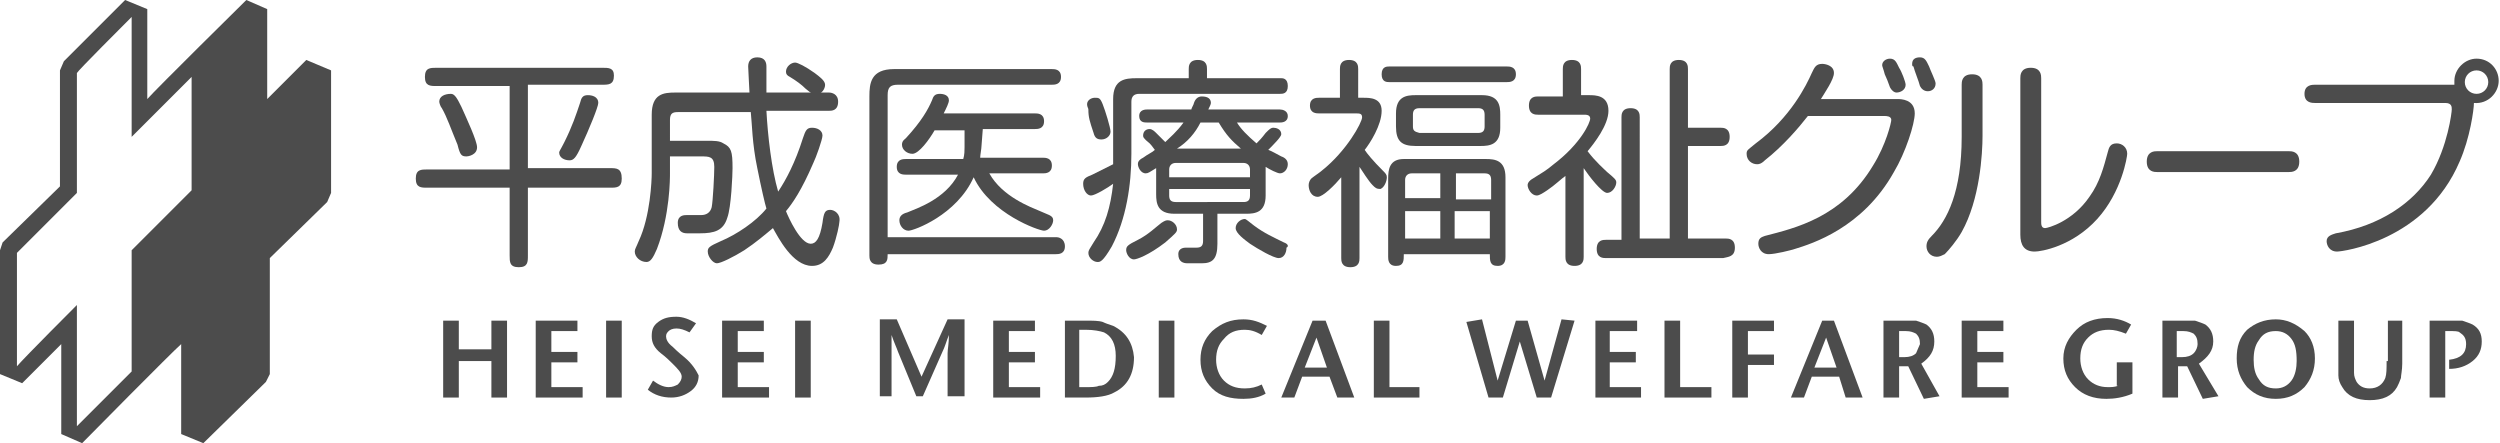 <?xml version="1.0" encoding="utf-8"?>
<!-- Generator: Adobe illustrator 26.4.1, SVG Export Plug-In . SVG Version: 6.00 Build 0)  -->
<svg version="1.1" id="レイヤー_1" xmlns="http://www.w3.org/2000/svg" xmlns:xlink="http://www.w3.org/1999/xlink" x="0px"
	 y="0px" viewBox="0 0 191.8 34" style="enable-background:new 0 0 191.8 34;" xml:space="preserve">
<style type="text/css">
	.st0{fill:#4C4C4C;}
	.st1{fill:#009FE8;}
	.st2{fill:#4C4948;}
	.st3{fill:none;stroke:#39B382;stroke-width:0.655;stroke-miterlimit:10;}
	.st4{fill:#39B382;}
	.st5{fill:#FFFFFF;}
	.st6{fill:#FCD24D;}
	.st7{fill:#95CFB5;}
</style>
<g>
	<path class="st0" d="M35.8,12c0.1,0,0.8-0.1,0.8-0.7c0-0.5-0.8-2.2-1.2-3.1c-0.3-0.6-0.5-1-0.8-1c-0.5,0-0.9,0.2-0.9,0.6
		c0,0.1,0.1,0.4,0.2,0.5c0.4,0.7,0.7,1.6,1.2,2.8C35.3,11.9,35.4,12,35.8,12z"/>
	<path class="st0" d="M46.8,12.9h-6.3V6.5h5.7c0.5,0,0.9,0,0.9-0.7c0-0.6-0.4-0.6-0.9-0.6H33.5c-0.5,0-0.9,0-0.9,0.7
		c0,0.7,0.4,0.7,0.9,0.7h5.6v6.4h-6.3c-0.5,0-0.9,0-0.9,0.7c0,0.7,0.4,0.7,0.9,0.7h6.3v5.2c0,0.5,0,0.9,0.7,0.9
		c0.7,0,0.7-0.4,0.7-0.9v-5.2h6.3c0.5,0,0.9,0,0.9-0.7C47.7,12.9,47.3,12.9,46.8,12.9z"/>
	<path class="st0" d="M44.5,7.9c-0.3,0.9-0.6,1.8-1.2,3c-0.3,0.6-0.4,0.7-0.4,0.8c0,0.4,0.4,0.6,0.8,0.6c0.3,0,0.5-0.2,0.9-1.1
		c0.6-1.3,1.3-3,1.3-3.3c0-0.5-0.5-0.6-0.8-0.6C44.7,7.3,44.6,7.5,44.5,7.9z"/>
	<path class="st0" d="M60.6,5.9c0.5,0.3,0.9,0.6,1.2,0.9c0.5,0.4,0.6,0.5,0.8,0.5c0.2,0,0.7-0.3,0.7-0.8c0-0.3-0.4-0.6-0.8-0.9
		c-0.7-0.5-1.3-0.8-1.5-0.8c-0.3,0-0.7,0.3-0.7,0.7C60.3,5.7,60.4,5.8,60.6,5.9z"/>
	<path class="st0" d="M63.7,16.1c-0.4,0-0.5,0.2-0.6,1c-0.2,1.2-0.5,1.6-0.9,1.6c-0.8,0-1.7-2-1.9-2.5c0.5-0.6,1.2-1.6,2.1-3.7
		c0.2-0.4,0.7-1.8,0.7-2.1c0-0.4-0.4-0.6-0.8-0.6c-0.4,0-0.5,0.2-0.7,0.8c-0.6,1.9-1.3,3.2-1.9,4.1c-0.5-1.7-0.8-4.3-0.9-6.2h4.8
		c0.2,0,0.7,0,0.7-0.7c0-0.6-0.5-0.7-0.7-0.7h-4.8c0-0.3,0-1.9,0-2c0-0.3-0.1-0.7-0.7-0.7c-0.5,0-0.7,0.3-0.7,0.7
		c0,0.3,0.1,1.8,0.1,2h-5.7c-0.9,0-1.8,0.1-1.8,1.7v4.5c0,0.5-0.1,3.3-1,5.2c-0.2,0.5-0.3,0.6-0.3,0.8c0,0.4,0.4,0.8,0.9,0.8
		c0.3,0,0.5-0.3,0.8-1c1-2.6,1-5.4,1-5.8v-1.3h2.4c0.6,0,1,0,1,0.8c0,0.6-0.1,2.6-0.2,3.1c-0.1,0.4-0.4,0.6-0.8,0.6h-1.1
		c-0.2,0-0.7,0-0.7,0.6c0,0.6,0.3,0.8,0.7,0.8h1c1.1,0,1.8-0.2,2.1-1.2c0.3-0.8,0.4-3.3,0.4-3.8c0-1.3-0.1-1.6-0.7-1.9
		c-0.3-0.2-0.7-0.2-1.3-0.2h-2.8V9.2c0-0.5,0.2-0.6,0.6-0.6h5.6c0.1,0.9,0.1,2.4,0.5,4.3c0.3,1.5,0.6,2.8,0.7,3.1
		c-0.8,1-2.3,2-3.5,2.5c-0.9,0.4-1,0.5-1,0.8c0,0.4,0.4,0.9,0.7,0.9c0.3,0,1.3-0.5,2.1-1c0.9-0.6,1.6-1.2,2.2-1.7
		c0.4,0.7,1.5,2.9,3,2.9c0.9,0,1.3-0.7,1.6-1.4c0.3-0.8,0.5-1.8,0.5-2C64.5,16.4,64,16.1,63.7,16.1z"/>
	<path class="st0" d="M81.1,18.2H68.1V7.3c0-0.6,0.2-0.8,0.8-0.8h11.8c0.2,0,0.7,0,0.7-0.6s-0.5-0.6-0.7-0.6H68.6
		c-1.8,0-1.9,1.1-1.9,2.1v12.2c0,0.2,0,0.7,0.7,0.7c0.7,0,0.7-0.4,0.7-0.8h12.9c0.2,0,0.7,0,0.7-0.6S81.2,18.2,81.1,18.2z"/>
	<path class="st0" d="M69.6,16.3c-0.4,0.1-0.6,0.3-0.6,0.6c0,0.4,0.3,0.8,0.7,0.8c0.4,0,3.7-1.2,5-4.1c1.3,2.8,5,4.1,5.4,4.1
		c0.4,0,0.7-0.5,0.7-0.8c0-0.2-0.1-0.3-0.3-0.4c-0.2-0.1-0.5-0.2-0.7-0.3c-0.7-0.3-2.9-1.1-3.9-2.9H80c0.2,0,0.7,0,0.7-0.6
		c0-0.6-0.5-0.6-0.7-0.6h-4.8c0-0.2,0.1-0.7,0.1-0.9l0.1-1.3h4c0.2,0,0.7,0,0.7-0.6c0-0.6-0.5-0.6-0.7-0.6h-7c0.2-0.4,0.4-0.8,0.4-1
		c0-0.4-0.4-0.5-0.7-0.5c-0.4,0-0.5,0.2-0.6,0.5c-0.3,0.7-0.8,1.6-2,2.9c-0.1,0.1-0.3,0.2-0.3,0.5c0,0.4,0.4,0.7,0.8,0.7
		c0.5,0,1.3-1.1,1.7-1.8H74l0,1.3c0,0.2,0,0.6-0.1,0.9h-4.4c-0.2,0-0.7,0-0.7,0.6c0,0.6,0.5,0.6,0.7,0.6h4
		C72.5,15.3,70.3,16,69.6,16.3z"/>
	<path class="st0" d="M83.9,10.2c0.1,0.4,0.3,0.5,0.6,0.5c0.4,0,0.7-0.3,0.7-0.6c0-0.3-0.4-1.6-0.6-2.1c-0.2-0.5-0.3-0.5-0.6-0.5
		c-0.3,0-0.6,0.2-0.6,0.5c0,0.2,0.1,0.3,0.1,0.4C83.5,9,83.6,9.3,83.9,10.2z"/>
	<path class="st0" d="M83.7,15c0.3,0,1.3-0.6,1.7-0.9c-0.2,1.8-0.6,3.2-1.5,4.5c-0.3,0.5-0.4,0.6-0.4,0.8c0,0.4,0.4,0.7,0.7,0.7
		c0.2,0,0.4,0,1.1-1.2c1.1-2.1,1.5-4.7,1.5-7.1V7.8c0-0.4,0.2-0.6,0.6-0.6h10.8c0.2,0,0.6,0,0.6-0.6S98.4,6,98.3,6h-5.7V5.3
		c0-0.2,0-0.7-0.7-0.7c-0.7,0-0.7,0.5-0.7,0.7V6h-4c-0.9,0-1.8,0.1-1.8,1.6v4c0,0.2,0,0.6,0,1c-0.4,0.2-1,0.5-1.6,0.8
		c-0.5,0.2-0.7,0.3-0.7,0.7C83.1,14.6,83.4,15,83.7,15z"/>
	<path class="st0" d="M93.4,18.7v-2.3h2.2c0.7,0,1.5-0.1,1.5-1.4v-2.2c0.3,0.2,0.9,0.5,1.1,0.5c0.3,0,0.6-0.3,0.6-0.7
		c0-0.3-0.2-0.5-0.5-0.6c-0.4-0.2-0.7-0.4-1-0.5c0.4-0.4,1-1,1-1.2c0-0.4-0.4-0.5-0.6-0.5c-0.2,0-0.3,0.1-0.6,0.4
		c-0.3,0.4-0.5,0.6-0.7,0.8c-0.7-0.6-1.2-1.1-1.5-1.6h3.3c0.1,0,0.6,0,0.6-0.5c0-0.4-0.4-0.5-0.6-0.5h-5.5c0.1-0.2,0.2-0.4,0.2-0.5
		c0-0.3-0.2-0.5-0.7-0.5c-0.3,0-0.5,0.2-0.6,0.5c0,0.1-0.2,0.4-0.2,0.5h-3.4c-0.1,0-0.6,0-0.6,0.5c0,0.5,0.4,0.5,0.6,0.5h2.8
		c-0.5,0.7-1.1,1.2-1.4,1.5c-0.2-0.2-0.5-0.5-0.7-0.7c-0.1-0.1-0.3-0.3-0.5-0.3c-0.3,0-0.5,0.2-0.5,0.5c0,0.1,0,0.2,0.5,0.6
		c0.1,0.1,0.1,0.1,0.4,0.5c-0.2,0.2-0.5,0.3-0.9,0.6c-0.4,0.2-0.4,0.4-0.4,0.5c0,0.2,0.2,0.7,0.6,0.7c0.2,0,0.3-0.1,0.8-0.4v2
		c0,0.7,0.1,1.5,1.4,1.5h2.2v2.1c0,0.4-0.2,0.5-0.5,0.5h-0.8c-0.1,0-0.6,0-0.6,0.5c0,0.6,0.4,0.7,0.7,0.7h1.1
		C93,20.2,93.4,19.9,93.4,18.7z M92.1,9.4h1.4c0.6,1,1,1.4,1.7,2h-4.9C91.1,10.9,91.7,10.2,92.1,9.4z M89.7,13
		c0-0.3,0.2-0.5,0.5-0.5h5.2c0.3,0,0.5,0.2,0.5,0.5v0.6h-6.2V13z M90.2,15.5c-0.4,0-0.5-0.2-0.5-0.5v-0.5h6.2V15
		c0,0.4-0.2,0.5-0.5,0.5H90.2z"/>
	<path class="st0" d="M98.5,18.6c-0.8-0.4-1.5-0.7-2.3-1.3c-0.4-0.3-0.6-0.5-0.7-0.5c-0.3,0-0.7,0.3-0.7,0.7c0,0.4,0.7,0.9,1.1,1.2
		c0.6,0.4,1.8,1.1,2.2,1.1c0.4,0,0.6-0.4,0.6-0.8C98.9,18.9,98.8,18.7,98.5,18.6z"/>
	<path class="st0" d="M90.3,17.6c0-0.4-0.4-0.7-0.7-0.7c-0.1,0-0.2,0-0.5,0.2c-0.4,0.3-1,0.9-1.8,1.3c-0.8,0.4-0.9,0.5-0.9,0.8
		c0,0.2,0.2,0.7,0.6,0.7c0.2,0,1.1-0.3,2.4-1.3C90.2,17.9,90.3,17.8,90.3,17.6z"/>
	<path class="st0" d="M106.6,6.3h9c0.2,0,0.7,0,0.7-0.6c0-0.6-0.5-0.6-0.7-0.6h-9c-0.2,0-0.6,0-0.6,0.6C106,6.3,106.4,6.3,106.6,6.3
		z"/>
	<path class="st0" d="M106.5,13.7v6c0,0.2,0,0.7,0.6,0.7s0.6-0.4,0.6-0.9h6.6c0,0.5,0,0.9,0.6,0.9s0.6-0.5,0.6-0.7v-6.1
		c0-1.3-0.8-1.4-1.5-1.4h-6.3C106.6,12.2,106.5,13,106.5,13.7z M111.6,13.3h2.3c0.3,0,0.5,0.1,0.5,0.5v1.5h-2.7V13.3z M111.6,16.2
		h2.7v2.1h-2.7V16.2z M107.8,13.8c0-0.3,0.2-0.5,0.5-0.5h2.2v1.9h-2.7V13.8z M107.8,16.2h2.7v2.1h-2.7V16.2z"/>
	<path class="st0" d="M106.4,13.6c0-0.2-0.1-0.3-0.3-0.5c-0.8-0.8-1.2-1.3-1.4-1.6c0.4-0.5,1.3-1.9,1.3-3c0-1-0.9-1-1.4-1h-0.4V5.3
		c0-0.2,0-0.7-0.7-0.7c-0.7,0-0.7,0.5-0.7,0.7v2.2h-1.6c-0.2,0-0.7,0-0.7,0.6c0,0.6,0.5,0.6,0.7,0.6h2.8c0.3,0,0.5,0,0.5,0.3
		c0,0.4-1.2,2.6-3.1,4.1c-0.1,0.1-0.7,0.5-0.8,0.6c-0.1,0.1-0.2,0.3-0.2,0.5c0,0.4,0.2,0.9,0.7,0.9c0.4,0,1.3-0.9,1.8-1.5v6.2
		c0,0.2,0,0.7,0.7,0.7c0.7,0,0.7-0.5,0.7-0.7v-7c0.2,0.3,0.7,1.1,1,1.4c0.2,0.2,0.3,0.3,0.6,0.3C106.2,14.4,106.4,13.9,106.4,13.6z"
		/>
	<path class="st0" d="M113.6,11.2c0.7,0,1.5-0.1,1.5-1.4V8.8c0-0.7-0.1-1.5-1.4-1.5h-5.1c-0.7,0-1.5,0.1-1.5,1.4v1
		c0,1.1,0.4,1.5,1.5,1.5H113.6z M108.4,9.7V8.8c0-0.3,0.1-0.5,0.5-0.5h4.5c0.3,0,0.5,0.1,0.5,0.5v0.9c0,0.3-0.1,0.5-0.5,0.5h-4.5
		C108.5,10.1,108.4,10,108.4,9.7z"/>
	<path class="st0" d="M133.1,19c0-0.7-0.5-0.7-0.7-0.7h-2.9v-7.1h2.5c0.2,0,0.7,0,0.7-0.7c0-0.7-0.5-0.7-0.7-0.7h-2.5V5.3
		c0-0.2,0-0.7-0.7-0.7c-0.7,0-0.7,0.5-0.7,0.7v13h-2.3V9c0-0.2,0-0.7-0.7-0.7c-0.7,0-0.7,0.5-0.7,0.7v9.4h-1.2c-0.2,0-0.7,0-0.7,0.7
		c0,0.7,0.5,0.7,0.7,0.7h9C132.6,19.7,133.1,19.7,133.1,19z"/>
	<path class="st0" d="M123.3,14.8c0.4,0,0.7-0.5,0.7-0.8c0-0.2-0.1-0.3-0.7-0.8c-0.2-0.2-0.9-0.8-1.5-1.6c0.5-0.6,1.6-2,1.6-3.1
		c0-1.2-1-1.2-1.5-1.2h-0.6V5.3c0-0.2,0-0.7-0.7-0.7c-0.7,0-0.7,0.5-0.7,0.7v2.1H118c-0.2,0-0.7,0-0.7,0.7s0.5,0.7,0.7,0.7h3.5
		c0.2,0,0.5,0,0.5,0.3c0,0.3-0.7,1.9-2.8,3.5c-0.6,0.5-0.8,0.6-1.6,1.1c-0.2,0.1-0.4,0.3-0.4,0.5c0,0.3,0.3,0.8,0.7,0.8
		c0.2,0,0.5-0.2,0.8-0.4c0.6-0.4,1.1-0.9,1.4-1.1v6.2c0,0.2,0,0.7,0.7,0.7c0.7,0,0.7-0.5,0.7-0.7v-6.8
		C121.9,13.5,122.9,14.8,123.3,14.8z"/>
	<path class="st0" d="M146.9,8.7c0-1.1-1.1-1.1-1.3-1.1h-5.9c0.3-0.5,1-1.5,1-2c0-0.6-0.7-0.7-0.9-0.7c-0.5,0-0.6,0.3-0.8,0.7
		c-0.4,0.9-1.6,3.4-4.3,5.4c-0.6,0.5-0.7,0.5-0.7,0.8c0,0.5,0.4,0.8,0.8,0.8c0.1,0,0.3,0,0.6-0.3c1.4-1.1,2.6-2.5,3.3-3.4h5.9
		c0.1,0,0.5,0,0.5,0.3c0,0.2-0.4,1.9-1.4,3.5c-2.4,4-6,4.8-8.3,5.4c-0.3,0.1-0.5,0.2-0.5,0.6c0,0.3,0.2,0.8,0.8,0.8
		c0.5,0,1.7-0.3,2-0.4c1.3-0.4,5.2-1.6,7.6-5.9C146.2,11.7,146.9,9.5,146.9,8.7z"/>
	<path class="st0" d="M145,6.7c0.1,0.2,0.3,0.4,0.5,0.4c0.3,0,0.7-0.2,0.7-0.6c0-0.2-0.3-1-0.5-1.3c-0.2-0.4-0.3-0.7-0.7-0.7
		c-0.3,0-0.6,0.2-0.6,0.5c0,0.1,0.1,0.3,0.2,0.7C144.7,5.9,144.9,6.4,145,6.7z"/>
	<path class="st0" d="M147.3,6.6c0.1,0.2,0.3,0.4,0.6,0.4c0.3,0,0.6-0.2,0.6-0.6c0-0.2-0.4-1-0.5-1.3c-0.2-0.4-0.3-0.7-0.7-0.7
		c-0.3,0-0.6,0.1-0.6,0.5c0,0.1,0,0.2,0.1,0.2C146.9,5.5,147.2,6.2,147.3,6.6z"/>
	<path class="st0" d="M152.1,6.5c0-0.2,0-0.8-0.8-0.8c-0.8,0-0.8,0.6-0.8,0.8v4c0,4.2-1.1,6.4-2.3,7.6c-0.3,0.3-0.4,0.5-0.4,0.8
		c0,0.4,0.3,0.8,0.8,0.8c0.2,0,0.4-0.1,0.6-0.2c0.3-0.3,0.9-1,1.3-1.7c1.4-2.5,1.6-6,1.6-7.4V6.5z"/>
	<path class="st0" d="M163.2,11.8c0-0.5-0.4-0.8-0.8-0.8c-0.5,0-0.6,0.3-0.7,0.7c-0.3,1.1-0.6,2.3-1.4,3.4c-1.3,1.9-3.2,2.4-3.4,2.4
		c-0.3,0-0.3-0.3-0.3-0.5V6c0-0.2,0-0.8-0.8-0.8C155,5.2,155,5.8,155,6v12c0,0.8,0.3,1.3,1.1,1.3c0.5,0,2.9-0.4,4.8-2.5
		C162.8,14.7,163.2,12,163.2,11.8z"/>
	<path class="st0" d="M176.4,12.4c0-0.8-0.6-0.8-0.8-0.8h-10.1c-0.2,0-0.8,0-0.8,0.8s0.6,0.8,0.8,0.8h10.1
		C175.8,13.2,176.4,13.2,176.4,12.4z"/>
	<path class="st0" d="M190,4.5c-0.9,0-1.7,0.8-1.7,1.7c0,0.1,0,0.2,0,0.3h-10.7c-0.2,0-0.8,0-0.8,0.7c0,0.7,0.6,0.7,0.8,0.7h10
		c0.5,0,0.5,0.3,0.5,0.5c0,0.2-0.3,2.8-1.6,5c-1.4,2.2-3.9,3.9-7.3,4.5c-0.3,0.1-0.7,0.2-0.7,0.6c0,0.3,0.2,0.8,0.8,0.8
		c0.4,0,6.8-0.8,9.4-6.9c0.8-1.8,1.1-4,1.1-4.5c1.1,0.1,1.9-0.8,1.9-1.7S191,4.5,190,4.5z M190,7.2c-0.5,0-0.9-0.4-0.9-0.9
		s0.4-0.9,0.9-0.9c0.5,0,0.9,0.4,0.9,0.9C190.9,6.8,190.5,7.2,190,7.2z"/>
	<polygon class="st0" points="37.7,26.8 35.2,26.8 35.2,24.6 34,24.6 34,30.5 35.2,30.5 35.2,27.7 37.7,27.7 37.7,30.5 38.9,30.5 
		38.9,24.6 37.7,24.6 	"/>
	<polygon class="st0" points="42.3,27.8 44.3,27.8 44.3,27 42.3,27 42.3,25.4 44.3,25.4 44.3,24.6 41.1,24.6 41.1,30.5 44.7,30.5 
		44.7,29.7 42.3,29.7 	"/>
	<rect x="46.5" y="24.6" class="st0" width="1.2" height="5.9"/>
	<path class="st0" d="M52.5,27.4c-0.5-0.4-0.8-0.7-0.9-0.8c-0.4-0.3-0.5-0.6-0.5-0.8c0-0.2,0.1-0.3,0.2-0.4c0.1-0.1,0.3-0.2,0.6-0.2
		c0.3,0,0.6,0.1,1,0.3l0.5-0.7c-0.5-0.3-1-0.5-1.5-0.5c-0.6,0-1,0.1-1.4,0.4c-0.4,0.3-0.5,0.6-0.5,1.1c0,0.5,0.2,0.9,0.7,1.3
		c0.4,0.3,0.7,0.6,0.9,0.8c0.4,0.4,0.7,0.7,0.7,1c0,0.2-0.1,0.4-0.3,0.6c-0.2,0.1-0.4,0.2-0.7,0.2c-0.4,0-0.8-0.2-1.2-0.5l-0.4,0.7
		c0.5,0.4,1.1,0.6,1.8,0.6c0.6,0,1.1-0.2,1.5-0.5c0.4-0.3,0.6-0.7,0.6-1.2C53.4,28.4,53.1,27.9,52.5,27.4z"/>
	<polygon class="st0" points="56.6,27.8 58.6,27.8 58.6,27 56.6,27 56.6,25.4 58.6,25.4 58.6,24.6 55.4,24.6 55.4,30.5 59,30.5 
		59,29.7 56.6,29.7 	"/>
	<rect x="61" y="24.6" class="st0" width="1.2" height="5.9"/>
	<path class="st0" d="M70.7,28.9l-1.9-4.4h-1.3v5.9h0.9v-3.3c0-0.4,0-0.9,0-1.4c0.2,0.6,0.4,1,0.5,1.3l1.4,3.4h0.5l1.5-3.4
		c0.2-0.4,0.3-0.8,0.5-1.3c0,0.7-0.1,1.1-0.1,1.4v3.3H74v-5.9h-1.3L70.7,28.9z"/>
	<polygon class="st0" points="77.4,27.8 79.4,27.8 79.4,27 77.4,27 77.4,25.4 79.4,25.4 79.4,24.6 76.2,24.6 76.2,30.5 79.8,30.5 
		79.8,29.7 77.4,29.7 	"/>
	<path class="st0" d="M85.4,25c-0.3-0.1-0.6-0.2-0.8-0.3c-0.3-0.1-0.8-0.1-1.3-0.1h-1.6v5.9h1.6c0.9,0,1.7-0.1,2.2-0.4
		c1-0.5,1.5-1.4,1.5-2.7C86.9,26.3,86.4,25.5,85.4,25z M85,29.3c-0.2,0.2-0.4,0.3-0.7,0.3c-0.2,0.1-0.6,0.1-1,0.1h-0.5v-4.4h0.5
		c0.6,0,1.1,0.1,1.4,0.2c0.6,0.3,0.9,0.9,0.9,1.8C85.6,28.3,85.4,28.9,85,29.3z"/>
	<rect x="88.9" y="24.6" class="st0" width="1.2" height="5.9"/>
	<path class="st0" d="M95.5,25.3c0.4,0,0.8,0.1,1.3,0.4l0.4-0.7c-0.6-0.3-1.1-0.5-1.8-0.5c-1,0-1.7,0.3-2.4,0.9
		c-0.6,0.6-0.9,1.3-0.9,2.2c0,0.9,0.3,1.6,0.9,2.2c0.6,0.6,1.4,0.8,2.4,0.8c0.6,0,1.2-0.1,1.7-0.4l-0.3-0.7
		c-0.4,0.2-0.8,0.3-1.3,0.3c-0.7,0-1.2-0.2-1.6-0.6c-0.4-0.4-0.6-1-0.6-1.6c0-0.7,0.2-1.2,0.6-1.6C94.3,25.5,94.8,25.3,95.5,25.3z"
		/>
	<path class="st0" d="M100.7,24.6l-2.4,5.9h1l0.6-1.6h2.1l0.6,1.6h1.3l-2.2-5.9H100.7z M100.1,28.2l0.9-2.3l0.8,2.3H100.1z"/>
	<polygon class="st0" points="106.6,24.6 105.4,24.6 105.4,30.5 108.9,30.5 108.9,29.7 106.6,29.7 	"/>
	<polygon class="st0" points="118.5,29.2 117.2,24.6 116.3,24.6 114.9,29.2 113.7,24.5 112.5,24.7 114.2,30.5 115.3,30.5 
		116.6,26.2 117.9,30.5 119,30.5 120.8,24.6 119.8,24.5 	"/>
	<polygon class="st0" points="123.5,27.8 125.5,27.8 125.5,27 123.5,27 123.5,25.4 125.6,25.4 125.6,24.6 122.4,24.6 122.4,30.5 
		125.9,30.5 125.9,29.7 123.5,29.7 	"/>
	<polygon class="st0" points="128.9,24.6 127.7,24.6 127.7,30.5 131.3,30.5 131.3,29.7 128.9,29.7 	"/>
	<polygon class="st0" points="132.9,30.5 134.1,30.5 134.1,28 136.1,28 136.1,27.2 134.1,27.2 134.1,25.4 136.1,25.4 136.1,24.6 
		132.9,24.6 	"/>
	<path class="st0" d="M139.8,24.6l-2.4,5.9h1l0.6-1.6h2.1l0.5,1.6h1.3l-2.2-5.9H139.8z M139.2,28.2l0.9-2.3l0.8,2.3H139.2z"/>
	<path class="st0" d="M148.4,26.2c0-0.6-0.2-1-0.6-1.3c-0.2-0.1-0.5-0.2-0.8-0.3c-0.2,0-0.5,0-0.8,0h-1.7v5.9h1.2v-2.4h0.7l1.2,2.5
		l1.2-0.2l-1.4-2.5C148.1,27.4,148.4,26.9,148.4,26.2z M147,27.1c-0.2,0.2-0.5,0.3-0.9,0.3h-0.4v-2h0.5c0.4,0,0.6,0.1,0.8,0.2
		c0.2,0.2,0.3,0.4,0.3,0.8C147.2,26.6,147.1,26.9,147,27.1z"/>
	<polygon class="st0" points="151.7,27.8 153.7,27.8 153.7,27 151.7,27 151.7,25.4 153.7,25.4 153.7,24.6 150.5,24.6 150.5,30.5 
		154.1,30.5 154.1,29.7 151.7,29.7 	"/>
	<path class="st0" d="M162.5,29.6c-0.3,0.1-0.5,0.1-0.8,0.1c-0.6,0-1.1-0.2-1.5-0.6c-0.4-0.4-0.6-1-0.6-1.6c0-0.7,0.2-1.2,0.6-1.6
		c0.4-0.4,0.9-0.6,1.6-0.6c0.4,0,0.8,0.1,1.3,0.3l0.4-0.7c-0.5-0.3-1.1-0.5-1.8-0.5c-1,0-1.8,0.3-2.4,0.9c-0.6,0.6-1,1.3-1,2.2
		c0,0.9,0.3,1.6,0.9,2.2c0.6,0.6,1.4,0.9,2.4,0.9c0.6,0,1.3-0.1,2-0.4v-2.4h-1.2V29.6z"/>
	<path class="st0" d="M169.8,26.2c0-0.6-0.2-1-0.6-1.3c-0.2-0.1-0.5-0.2-0.8-0.3c-0.2,0-0.5,0-0.8,0h-1.7v5.9h1.2v-2.4h0.7l1.2,2.5
		l1.2-0.2l-1.5-2.5C169.4,27.4,169.8,26.9,169.8,26.2z M168.3,27.1c-0.2,0.2-0.5,0.3-0.9,0.3H167v-2h0.5c0.4,0,0.6,0.1,0.8,0.2
		c0.2,0.2,0.3,0.4,0.3,0.8C168.6,26.6,168.5,26.9,168.3,27.1z"/>
	<path class="st0" d="M174.6,24.5c-0.9,0-1.6,0.3-2.2,0.8c-0.6,0.6-0.8,1.3-0.8,2.2c0,0.9,0.3,1.6,0.8,2.2c0.6,0.6,1.3,0.9,2.2,0.9
		c0.9,0,1.6-0.3,2.2-0.9c0.5-0.6,0.8-1.3,0.8-2.2c0-0.9-0.3-1.6-0.8-2.1C176.1,24.8,175.4,24.5,174.6,24.5z M175.8,29.2
		c-0.3,0.4-0.7,0.6-1.2,0.6c-0.6,0-1-0.2-1.3-0.7c-0.3-0.4-0.4-0.9-0.4-1.5c0-0.6,0.1-1.1,0.4-1.5c0.3-0.5,0.7-0.7,1.3-0.7
		c0.5,0,0.9,0.2,1.2,0.6c0.3,0.4,0.4,0.9,0.4,1.7C176.2,28.2,176.1,28.8,175.8,29.2z"/>
	<path class="st0" d="M183.1,27.7c0,0.6,0,1-0.1,1.3c-0.2,0.5-0.6,0.8-1.2,0.8c-0.5,0-0.8-0.2-1-0.5c-0.1-0.2-0.2-0.4-0.2-0.7
		c0-0.1,0-0.4,0-0.8v-3.2h-1.2v3.3c0,0.4,0,0.8,0,0.9c0,0.3,0.1,0.6,0.3,0.9c0.4,0.7,1.1,1,2.1,1c1,0,1.7-0.3,2.1-1
		c0.1-0.2,0.2-0.4,0.3-0.7c0-0.2,0.1-0.6,0.1-1.1v-3.3h-1.1V27.7z"/>
	<path class="st0" d="M189.7,24.9c-0.2-0.1-0.5-0.2-0.8-0.3c-0.2,0-0.5,0-0.9,0h-1.6v5.9h1.2v-5.1h0.3c0.4,0,0.7,0,0.8,0.1
		c0.3,0.2,0.5,0.4,0.5,0.9c0,0.7-0.4,1.1-1.3,1.2v0.7c0.7,0,1.3-0.2,1.8-0.6c0.5-0.4,0.7-0.9,0.7-1.5
		C190.4,25.6,190.2,25.2,189.7,24.9z"/>
	<path class="st0" d="M23.5,4.6c0,0-2.4,2.4-3,3c0-0.9,0-6.9,0-6.9L18.9,0c0,0-7,6.9-7.6,7.6c0-0.9,0-6.9,0-6.9L9.6,0L9.5,0.1
		L4.9,4.7L4.6,5.4c0,0,0,8.7,0,8.9c-0.1,0.1-4.4,4.3-4.4,4.3L0,19.2l0,9.5l1.7,0.7c0,0,2.4-2.4,3-3c0,0.9,0,6.9,0,6.9L6.3,34
		c0,0,6.9-7,7.6-7.6c0,0.9,0,6.9,0,6.9l1.7,0.7l4.8-4.7l0.3-0.6c0,0,0-8.7,0-8.9c0.1-0.1,4.4-4.3,4.4-4.3l0.3-0.7l0-9.4L23.5,4.6z
		 M14.7,14.6c-0.1,0.1-4.6,4.6-4.6,4.6s0,9.1,0,9.3c-0.1,0.1-3.6,3.6-4.2,4.2c0-0.9,0-9.3,0-9.3s-4,4-4.6,4.7c0-0.9,0-8.5,0-8.7
		c0.1-0.1,4.6-4.6,4.6-4.6s0-9.1,0-9.2C6,5.4,9.5,1.9,10.1,1.3c0,0.9,0,9.2,0,9.2s4-4,4.6-4.6C14.7,6.8,14.7,14.4,14.7,14.6z"/>
</g>
</svg>
